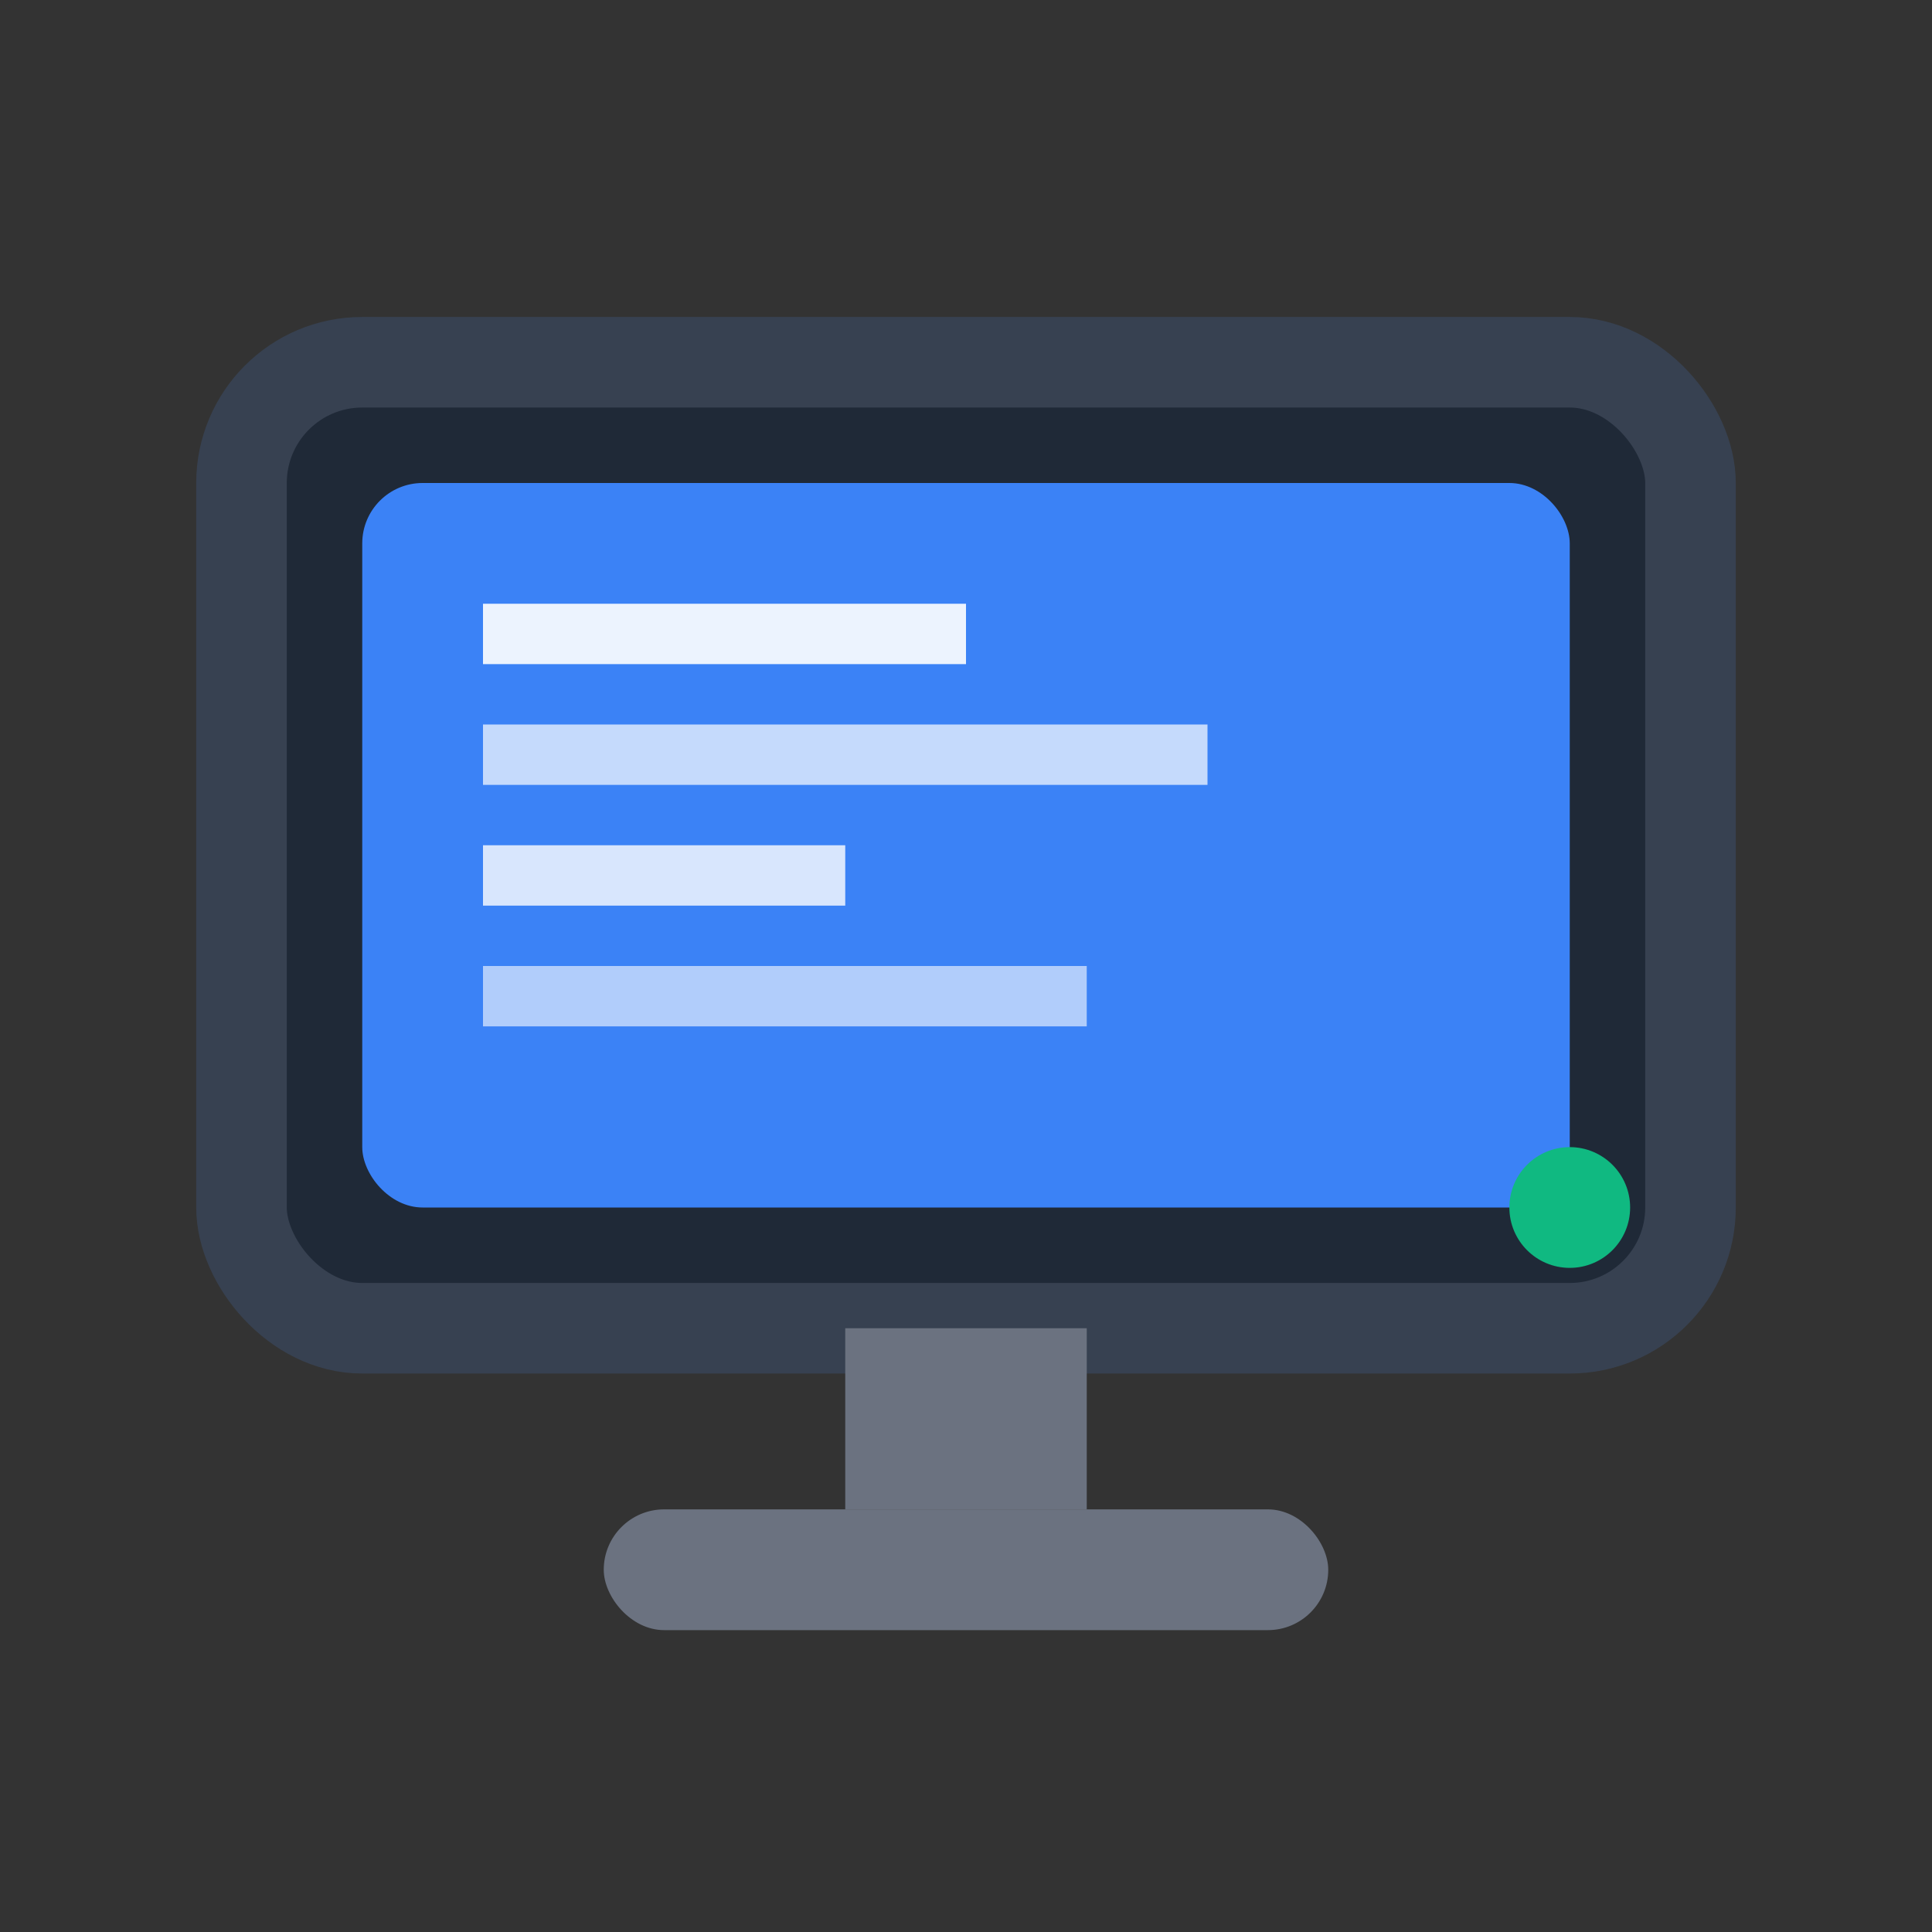 <svg width="32" height="32" viewBox="0 0 32 32" xmlns="http://www.w3.org/2000/svg">
  <rect x="0" y="0" width="32" height="32" fill="#333333" stroke="none"/>
  <!-- Monitor screen -->
  <rect x="4" y="6" width="24" height="16" rx="2" fill="#1f2937" stroke="#374151" stroke-width="1.5"/>
  
  <!-- Screen content -->
  <rect x="6" y="8" width="20" height="12" rx="1" fill="#3b82f6"/>
  
  <!-- Code lines on screen -->
  <rect x="8" y="10" width="8" height="1" fill="#ffffff" opacity="0.9"/>
  <rect x="8" y="12" width="12" height="1" fill="#ffffff" opacity="0.7"/>
  <rect x="8" y="14" width="6" height="1" fill="#ffffff" opacity="0.8"/>
  <rect x="8" y="16" width="10" height="1" fill="#ffffff" opacity="0.6"/>
  
  <!-- Monitor stand -->
  <rect x="14" y="22" width="4" height="3" fill="#6b7280"/>
  
  <!-- Monitor base -->
  <rect x="10" y="25" width="12" height="2" rx="1" fill="#6b7280"/>
  
  <!-- Power indicator -->
  <circle cx="26" cy="20" r="1" fill="#10b981"/>
</svg>